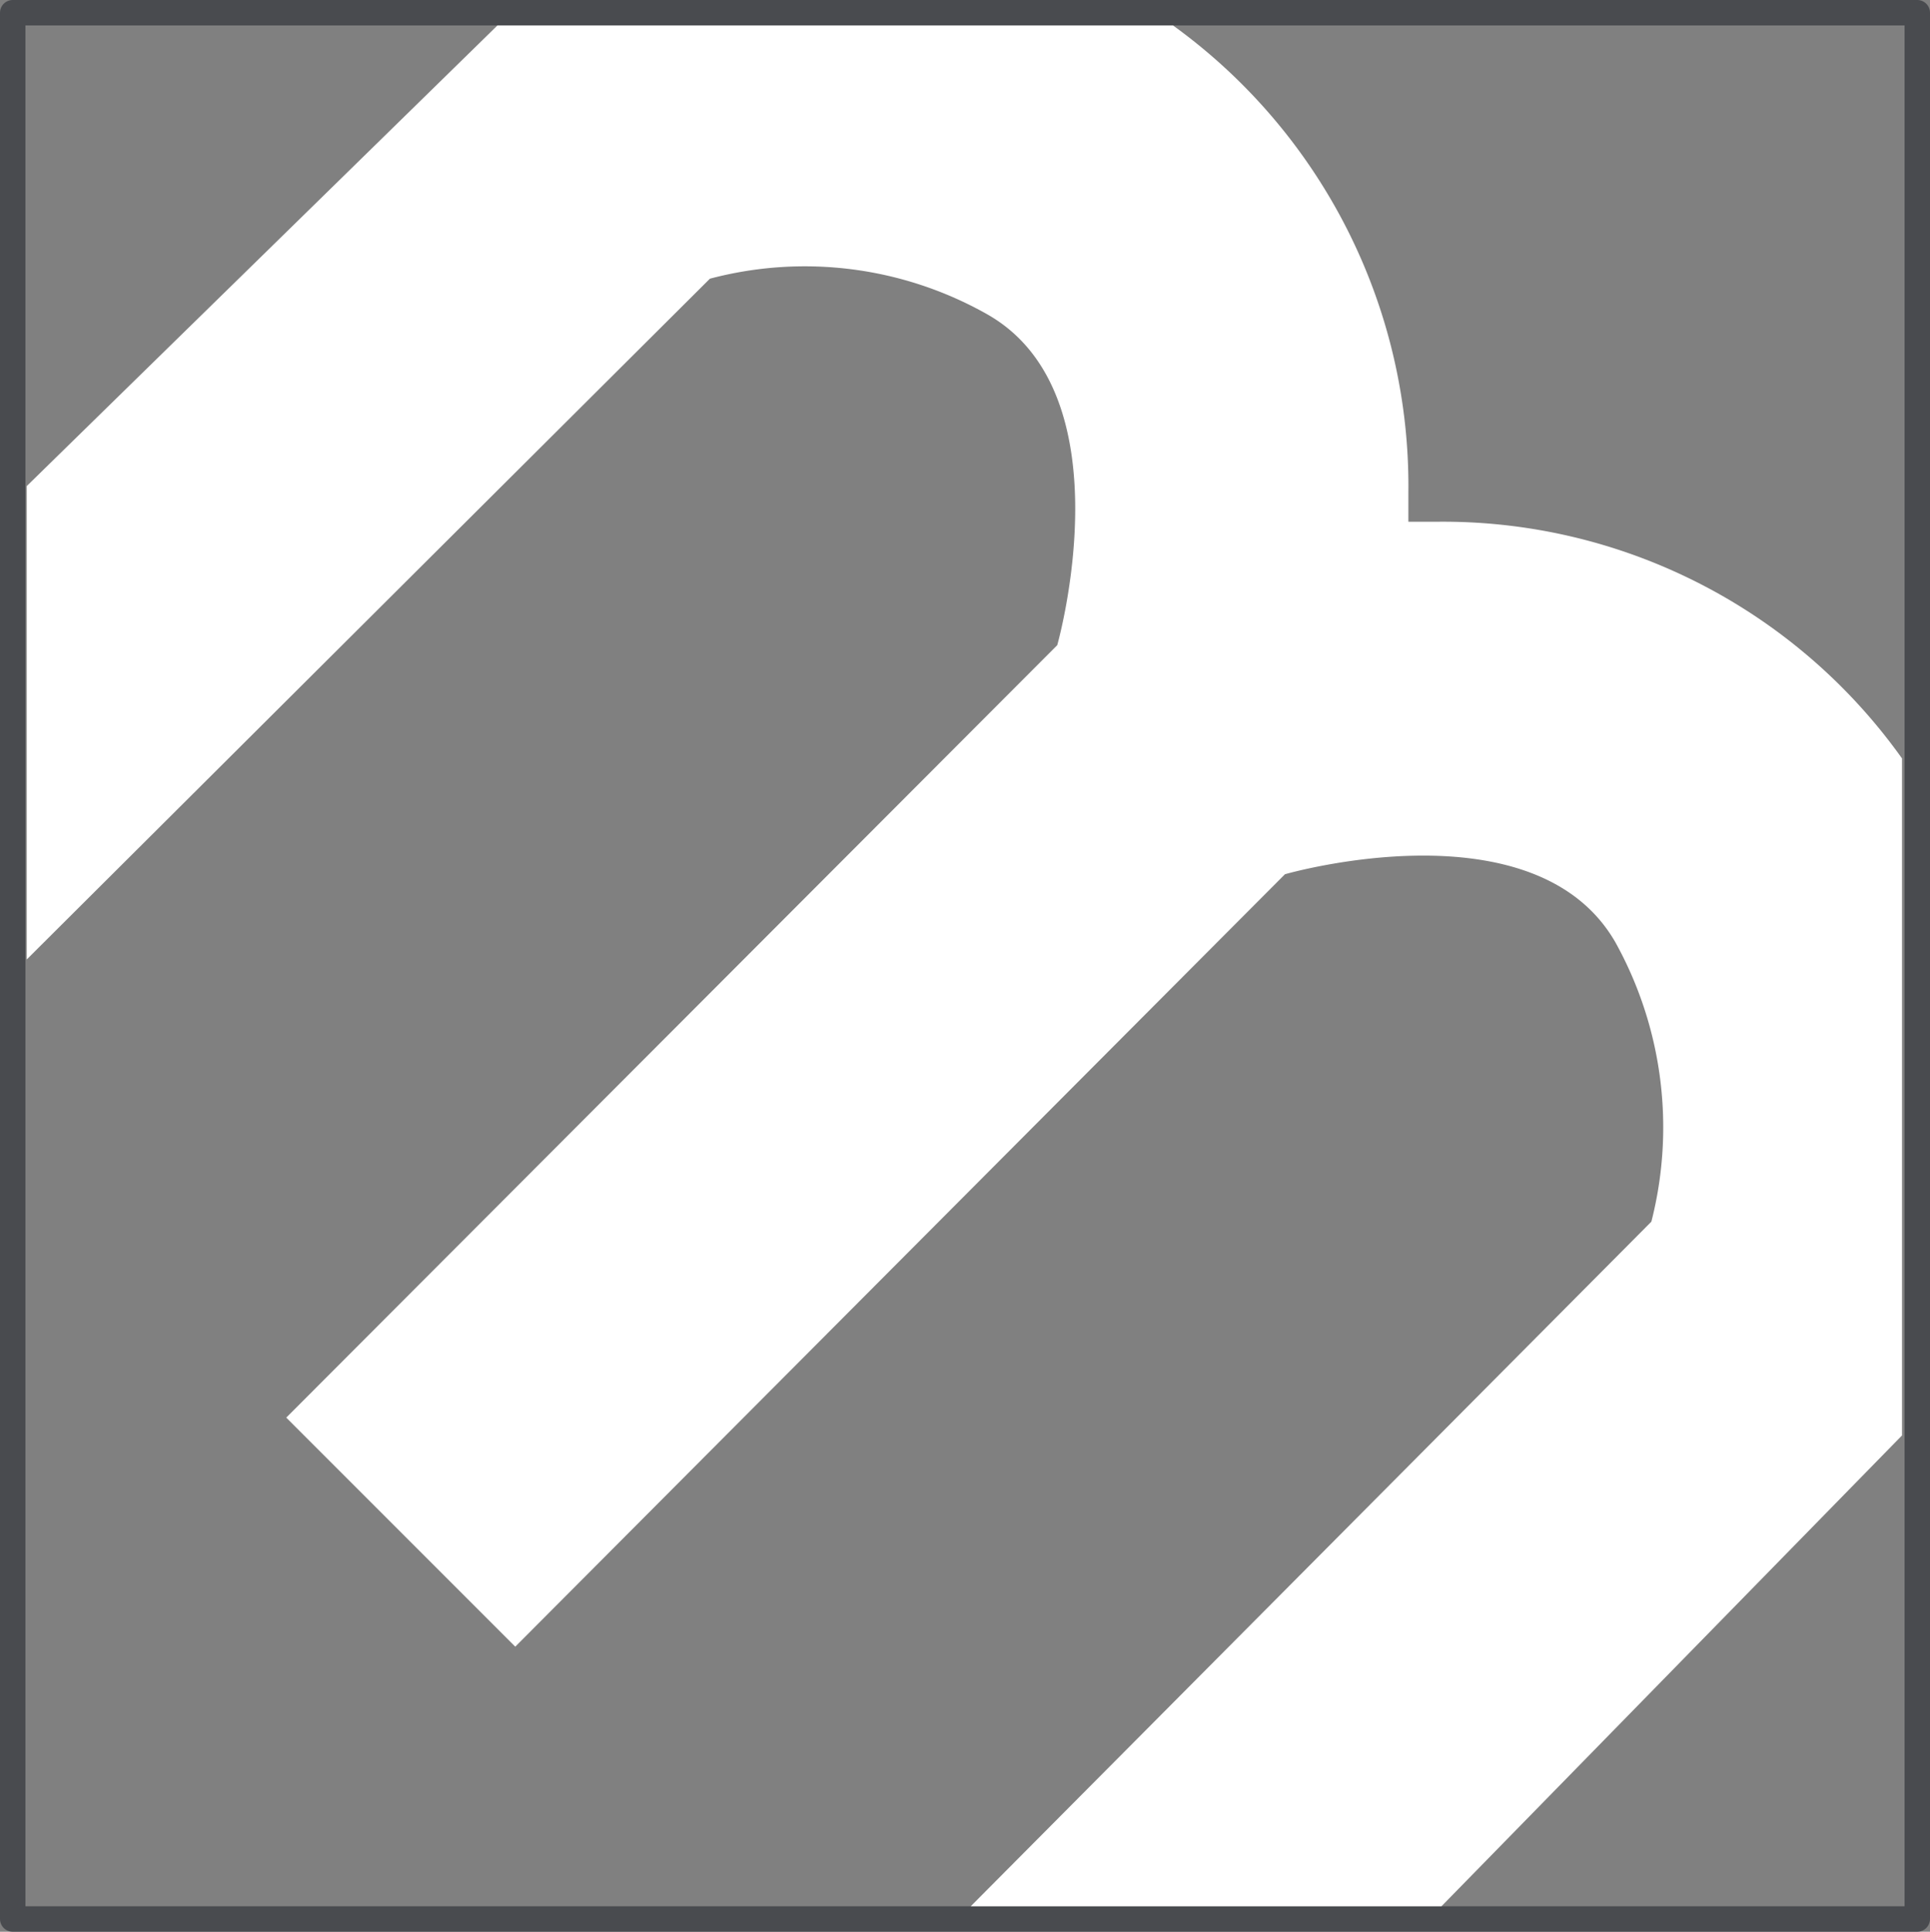 <svg xmlns="http://www.w3.org/2000/svg" viewBox="7517 7333 151.7 151.8">
  <rect x="7517" y="7333" width="151.7" height="151.8" fill="#808080" stroke="none"/>
  <defs>
    <style>
      .cls-1 {
        fill: none;
        stroke: rgba(64,66,71,0.85);
        stroke-linejoin: round;
        stroke-miterlimit: 10;
        stroke-width: 2px;
      }

      .cls-2 {
        fill: #fff;
      }
    </style>
  </defs>
  <g id="mfblogo" transform="translate(6119 3832)">
    <g id="mfblogo-2" data-name="mfblogo" transform="translate(-1 -3)">
      <g id="mfblogo-3" data-name="mfblogo" transform="translate(1399 3504)">
        <rect id="Rectangle_659" data-name="Rectangle 659" class="cls-1" width="149.7" height="149.8" transform="translate(1 1)"/>
        <path id="Path_196" data-name="Path 196" class="cls-2" d="M149.5,59.6v53.2l-36.2,37h-37L129.8,96A29.978,29.978,0,0,0,127,74.1c-6.3-11.1-26-5.4-26-5.4L40.5,129.4h0l-18-18L83.1,50.7s5.6-19.7-5.5-26a29.141,29.141,0,0,0-21.8-2.8L2.1,75.4V38.2L39.1,2H92.2a44.633,44.633,0,0,1,18.5,36.7V41h2.2A44.3,44.3,0,0,1,149.5,59.6Z"/>
      </g>
    </g>
  </g>
</svg>
